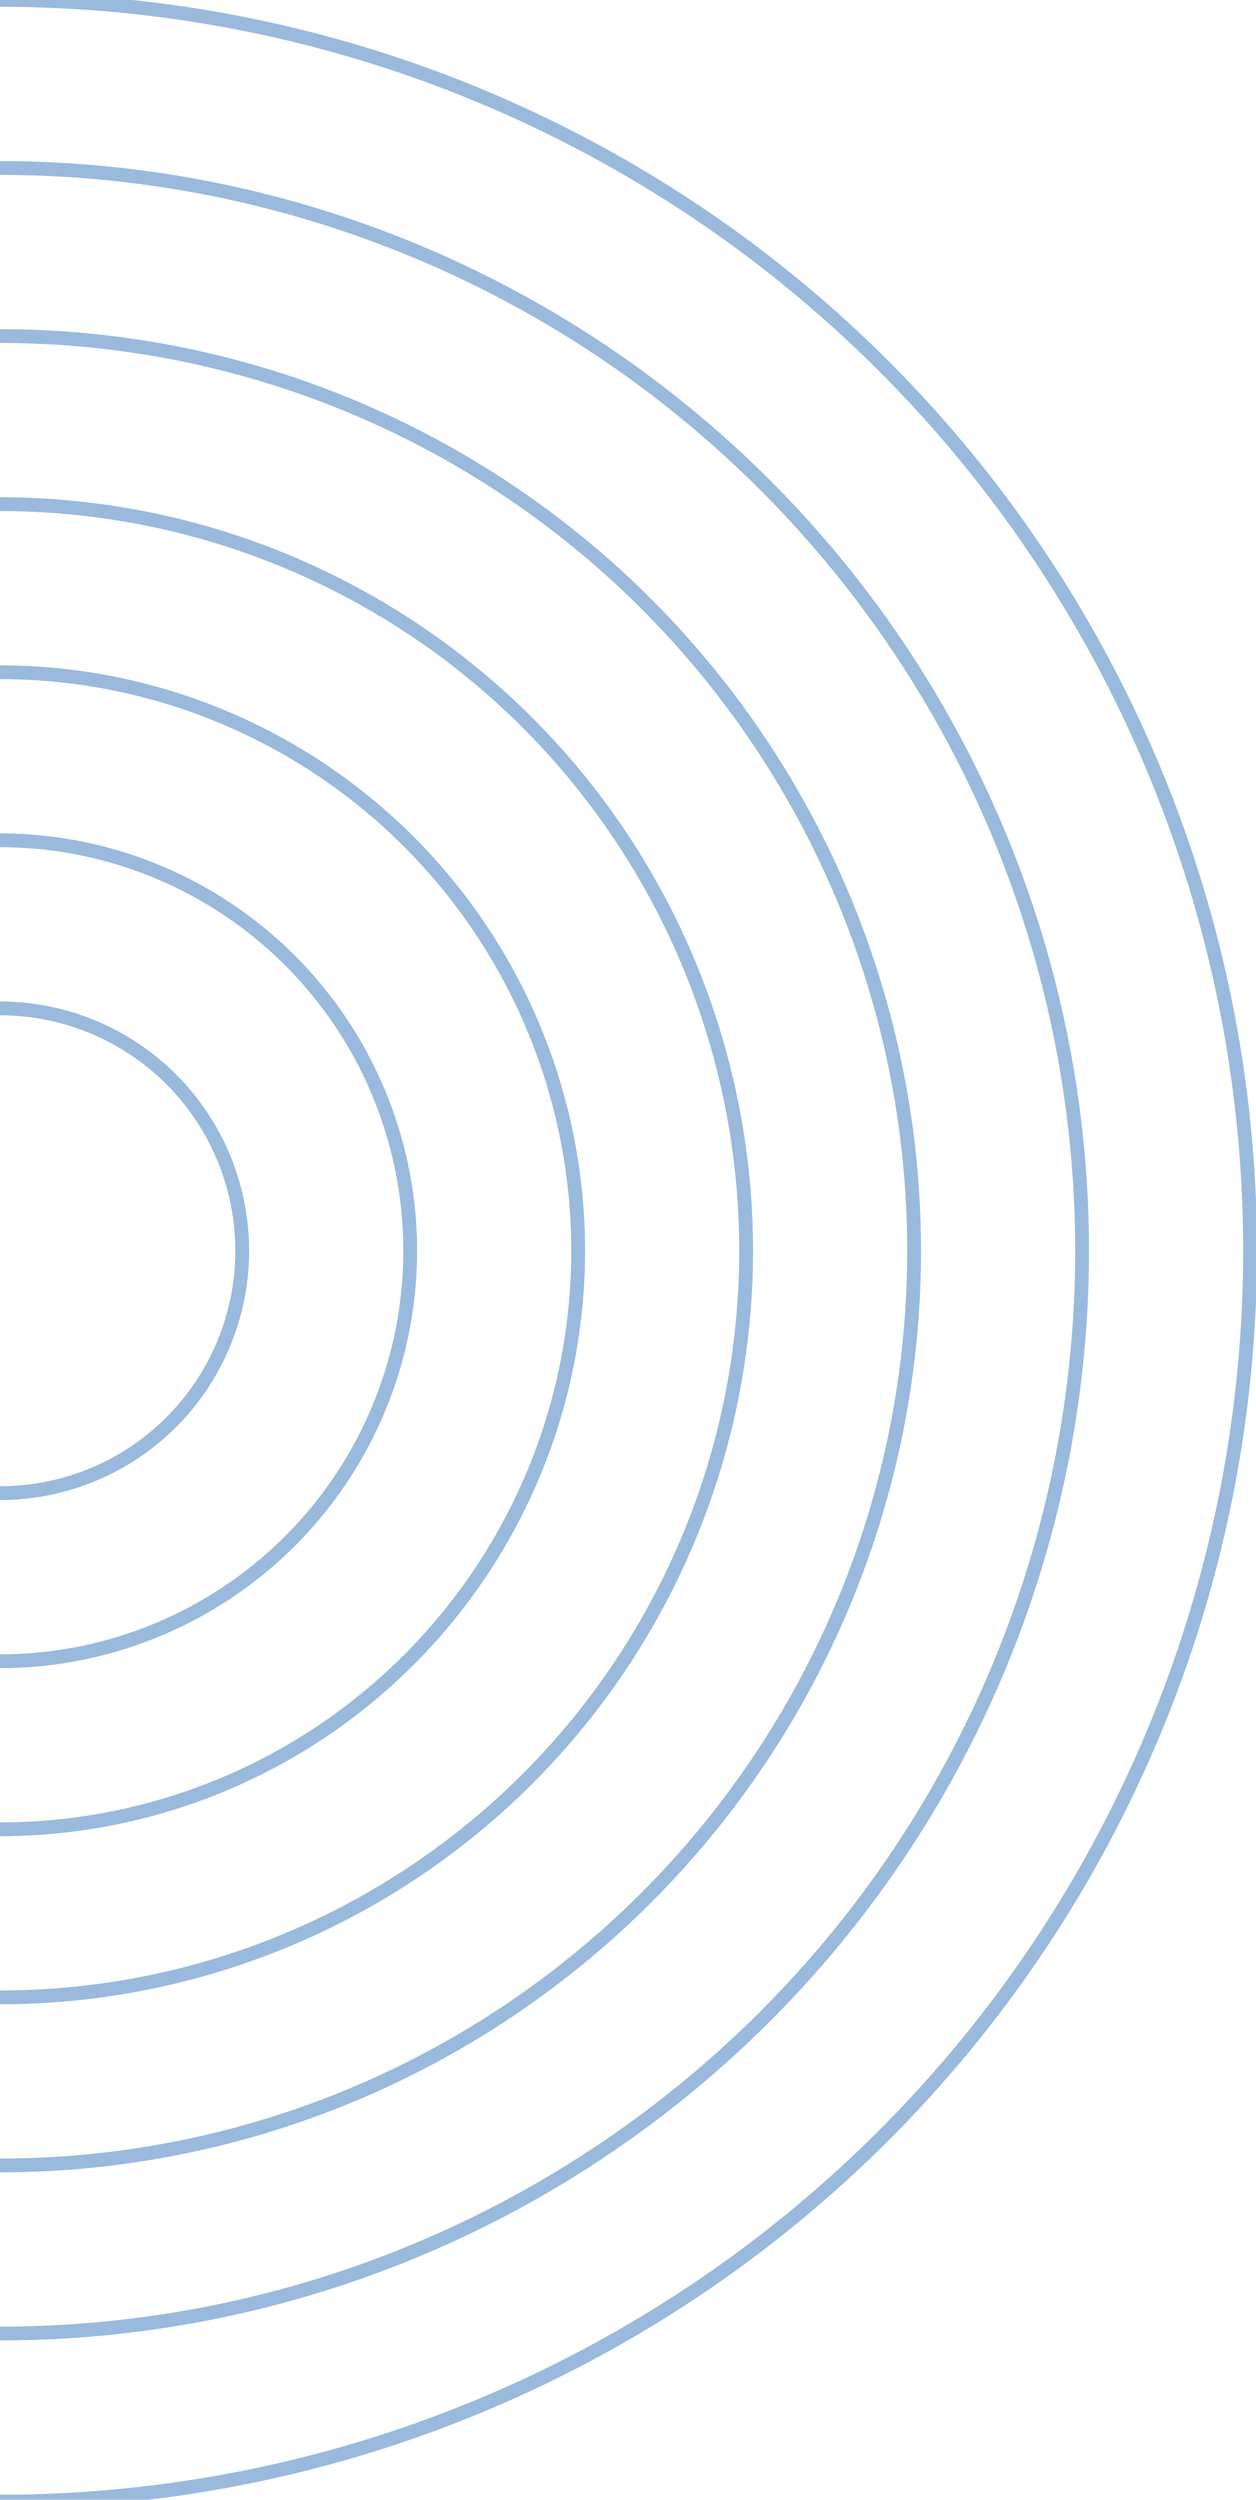 <svg xmlns="http://www.w3.org/2000/svg" xmlns:xlink="http://www.w3.org/1999/xlink" width="91" height="181" viewBox="0 0 91 181">
  <defs>
    <clipPath id="clip-path">
      <rect id="Rectángulo_5224" data-name="Rectángulo 5224" width="91" height="181" transform="translate(0 144)" fill="#fff" stroke="#707070" stroke-width="1"/>
    </clipPath>
  </defs>
  <g id="Enmascarar_grupo_9" data-name="Enmascarar grupo 9" transform="translate(0 -144)" clip-path="url(#clip-path)">
    <g id="Grupo_14" data-name="Grupo 14" transform="translate(-90.57 143.994)">
      <circle id="Elipse_9" data-name="Elipse 9" cx="90.57" cy="90.57" r="90.57" fill="none" stroke="#3070bb" stroke-miterlimit="10" stroke-width="1" opacity="0.49"/>
      <circle id="Elipse_10" data-name="Elipse 10" cx="78.4" cy="78.4" r="78.4" transform="translate(12.17 12.17)" fill="none" stroke="#3070bb" stroke-miterlimit="10" stroke-width="1" opacity="0.49"/>
      <circle id="Elipse_11" data-name="Elipse 11" cx="66.23" cy="66.23" r="66.23" transform="translate(24.34 24.34)" fill="none" stroke="#3070bb" stroke-miterlimit="10" stroke-width="1" opacity="0.49"/>
      <circle id="Elipse_12" data-name="Elipse 12" cx="54.06" cy="54.06" r="54.06" transform="translate(36.51 36.51)" fill="none" stroke="#3070bb" stroke-miterlimit="10" stroke-width="1" opacity="0.49"/>
      <circle id="Elipse_13" data-name="Elipse 13" cx="41.89" cy="41.89" r="41.89" transform="translate(48.68 48.68)" fill="none" stroke="#3070bb" stroke-miterlimit="10" stroke-width="1" opacity="0.49"/>
      <circle id="Elipse_14" data-name="Elipse 14" cx="29.72" cy="29.72" r="29.72" transform="translate(60.85 60.85)" fill="none" stroke="#3070bb" stroke-miterlimit="10" stroke-width="1" opacity="0.49"/>
      <circle id="Elipse_15" data-name="Elipse 15" cx="17.55" cy="17.55" r="17.55" transform="translate(73.02 73.02)" fill="none" stroke="#3070bb" stroke-miterlimit="10" stroke-width="1" opacity="0.49"/>
    </g>
  </g>
</svg>
